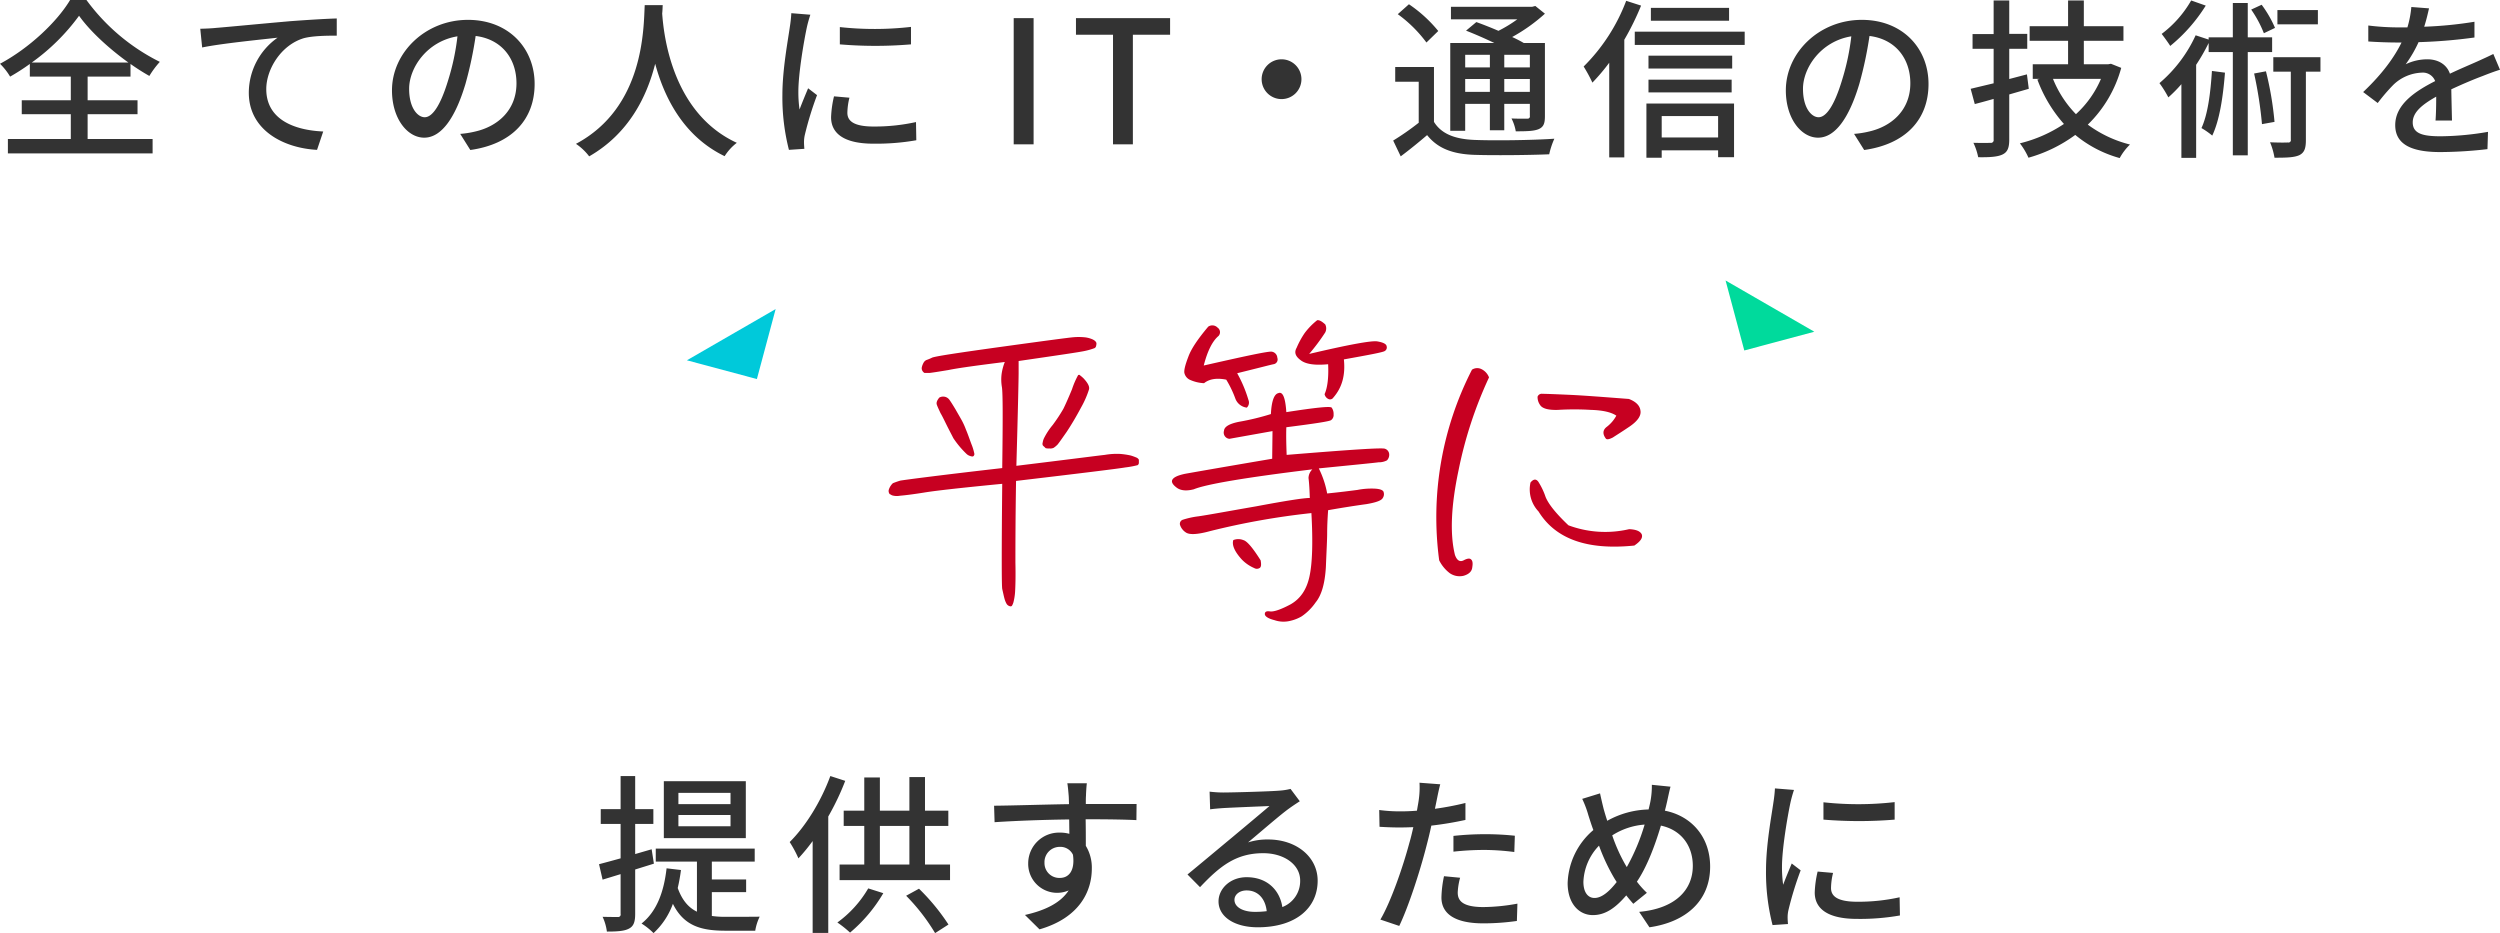 <svg id="ttl-obj" xmlns="http://www.w3.org/2000/svg" width="874.8" height="326.525" viewBox="0 0 699.84 261.22">
  <defs>
    <style>
      .cls-1 {
        fill: #333;
      }

      .cls-1, .cls-2, .cls-3, .cls-4 {
        fill-rule: evenodd;
      }

      .cls-2 {
        fill: #00c9da;
      }

      .cls-3 {
        fill: #c70021;
      }

      .cls-4 {
        fill: #00da9c;
      }
    </style>
  </defs>
  <path id="提供するために" class="cls-1" d="M4811.41,1388.7h-14.59v-3.16h14.59v3.16Zm0,6.2h-14.59v-3.17h14.59v3.17Zm4.28-12.63h-22.95v15.94h22.95v-15.94Zm-25.73,23.09-0.63-4.03-4.61,1.34v-8.44h5.09v-4.13h-5.09v-9.27h-4.08v9.27h-5.56v4.13h5.56v9.64c-2.25.63-4.36,1.2-6.04,1.64l1,4.32,5.04-1.54v11.14a0.7,0.7,0,0,1-.81.86c-0.53,0-2.31,0-4.23-.05a14.075,14.075,0,0,1,1.2,4.13c3.03,0,4.95-.14,6.24-0.86,1.25-.67,1.68-1.87,1.68-4.08v-12.44Zm16.22,7.97h9.6v-3.55h-9.6v-4.99h12v-3.65h-27.7v3.65h11.53v14.01c-2.31-1.1-4.13-3.16-5.38-6.62a50.975,50.975,0,0,0,.91-5.04l-4.03-.48c-0.77,6.77-2.83,12.14-7.01,15.46a18.745,18.745,0,0,1,3.36,2.68,20.737,20.737,0,0,0,5.42-8.2c3.13,6.33,8.12,7.53,14.79,7.53h8.26a14.07,14.07,0,0,1,1.24-3.93c-1.77.04-8.01,0.04-9.4,0.04a25.93,25.93,0,0,1-3.99-.24v-6.67Zm33.17-32.5c-2.59,7.06-6.87,14.02-11.38,18.48a32.6,32.6,0,0,1,2.45,4.56,52.739,52.739,0,0,0,3.98-4.84v25.73h4.37v-32.6a71.641,71.641,0,0,0,4.75-9.98Zm10.61,31.45a31.072,31.072,0,0,1-8.64,9.55,29.979,29.979,0,0,1,3.55,2.83,42.251,42.251,0,0,0,9.31-11.04Zm10.61,2.06a55.271,55.271,0,0,1,8.11,10.46l3.74-2.4a58.529,58.529,0,0,0-8.25-10.03Zm-7.35-19.54h8.26v10.8h-8.26v-10.8Zm12.63,10.8v-10.8h6.53v-4.27h-6.53v-9.41h-4.37v9.41h-8.26v-9.31h-4.37v9.31h-5.76v4.27h5.76v10.8h-6.91v4.37h30.92v-4.37h-7.01Zm33.45-.48a4.261,4.261,0,0,1,4.27-4.46,3.879,3.879,0,0,1,3.7,2.21c0.62,4.51-1.2,6.48-3.65,6.48A4.14,4.14,0,0,1,4899.3,1405.12Zm25.78-16.46h-14.21c0-.96,0-1.78.05-2.36,0-.67.14-2.83,0.24-3.45h-5.47c0.14,0.67.28,2.25,0.38,3.45,0.05,0.53.05,1.4,0.1,2.4-6.77.1-15.61,0.39-20.98,0.44l0.14,4.61c5.91-.39,13.68-0.68,20.88-0.77l0.05,4.03a9.221,9.221,0,0,0-2.64-.34,8.614,8.614,0,0,0-8.88,8.55,8.1,8.1,0,0,0,11.33,7.63c-2.3,3.55-6.67,5.62-12.24,6.87l4.08,4.03c11.28-3.27,14.64-10.71,14.64-17.04a11.7,11.7,0,0,0-1.68-6.34c0-2.11,0-4.9-.05-7.44,6.91,0,11.38.1,14.21,0.24Zm33.07,30.19c-3.22,0-5.67-1.29-5.67-3.36,0-1.49,1.44-2.64,3.41-2.64,3.17,0,5.24,2.31,5.62,5.81A25.569,25.569,0,0,1,4958.15,1418.85Zm10.03-34.42a16.807,16.807,0,0,1-3.02.48c-2.59.24-13.35,0.53-15.84,0.53a32.859,32.859,0,0,1-3.8-.24l0.15,4.95c1.05-.15,2.3-0.25,3.5-0.34,2.5-.15,10.61-0.48,13.11-0.58-2.4,2.07-7.88,6.63-10.52,8.84-2.78,2.3-8.73,7.29-12.43,10.32l3.51,3.55c5.61-5.95,10.12-9.51,17.71-9.51,5.81,0,10.32,3.17,10.32,7.64a7.776,7.776,0,0,1-4.99,7.44c-0.67-4.56-4.08-8.36-9.99-8.36-4.65,0-7.87,3.27-7.87,6.77,0,4.28,4.42,7.25,10.99,7.25,10.66,0,16.76-5.42,16.76-13.05,0-6.63-5.91-11.53-13.88-11.53a17.782,17.782,0,0,0-5.61.82c3.36-2.78,9.12-7.82,11.57-9.55,0.86-.63,1.96-1.35,2.92-1.97Zm45.6,17.57a79.409,79.409,0,0,1,8.98-.48,67.959,67.959,0,0,1,8.06.58l0.15-4.56a79.043,79.043,0,0,0-8.31-.43,82.9,82.9,0,0,0-8.88.48V1402Zm3.36-13.63a80.558,80.558,0,0,1-8.54,1.63l0.57-2.78c0.19-.96.58-2.88,0.92-4.08l-5.81-.44a23.521,23.521,0,0,1-.15,4.32c-0.09.87-.33,2.12-0.57,3.51-1.68.14-3.27,0.19-4.76,0.19a43.518,43.518,0,0,1-5.8-.38l0.09,4.7c1.73,0.1,3.46.19,5.67,0.19,1.2,0,2.44-.04,3.79-0.09-0.34,1.53-.72,3.12-1.15,4.56-1.78,6.67-5.19,16.46-8.07,21.31l5.28,1.78c2.59-5.38,5.76-15.17,7.49-21.89,0.53-2.02,1.06-4.13,1.49-6.19a96.51,96.51,0,0,0,9.55-1.59v-4.75Zm-6,20.5a31.709,31.709,0,0,0-.72,5.95c0,4.7,3.99,7.25,11.71,7.25a66.055,66.055,0,0,0,9.41-.67l0.15-4.85a53.8,53.8,0,0,1-9.51.96c-6.05,0-7.2-1.92-7.2-4.08a18.167,18.167,0,0,1,.67-4.13Zm50.74-3.27a47.137,47.137,0,0,1-3.65-8.16,19.407,19.407,0,0,1,9.07-3.02,58.386,58.386,0,0,1-4.99,11.9Zm-2.4,4.9c-1.97,2.54-4.13,4.46-6.2,4.46-1.96,0-3.12-1.73-3.12-4.51a15.421,15.421,0,0,1,4.37-10.13,54.553,54.553,0,0,0,4.37,9.27Zm9.84-27.22a23.119,23.119,0,0,1-.29,4.03c-0.14.92-.38,1.88-0.62,2.88a24.764,24.764,0,0,0-11.57,3.17c-0.39-1.15-.72-2.3-1.01-3.31-0.34-1.39-.72-2.98-1.01-4.37l-4.99,1.54a28.819,28.819,0,0,1,1.73,4.61c0.43,1.34.86,2.73,1.39,4.12a20.317,20.317,0,0,0-7.2,14.84c0,5.85,3.26,8.97,7.05,8.97,3.51,0,6.34-2.01,9.36-5.52,0.63,0.82,1.3,1.59,1.97,2.36l3.8-3.08a25.014,25.014,0,0,1-2.79-3.12c2.74-4.03,4.99-9.89,6.72-15.69,5.52,1.15,8.93,5.47,8.93,11.28,0,6.72-4.9,11.95-15.02,12.86l2.88,4.32c10.03-1.44,16.99-7.25,16.99-16.99,0-8.21-5.14-14.16-12.67-15.65,0.24-.87.43-1.73,0.62-2.54,0.24-1.06.62-2.98,0.96-4.18Zm48.04,4.9v4.85a121.672,121.672,0,0,0,19.93,0v-4.9A89.638,89.638,0,0,1,5117.36,1388.18Zm-1.63,19.39a29.214,29.214,0,0,0-.81,5.86c0,4.61,3.74,7.39,11.81,7.39a63.886,63.886,0,0,0,12.04-.96l-0.09-5.09a53.156,53.156,0,0,1-11.86,1.25c-5.76,0-7.34-1.68-7.34-3.84a18.313,18.313,0,0,1,.57-4.23Zm-11.95-23.28a36.512,36.512,0,0,1-.43,3.94c-0.53,3.79-2.07,11.85-2.07,18.96a59.311,59.311,0,0,0,1.83,15.36l4.32-.29c-0.05-.58-0.1-1.3-0.1-1.78a8.926,8.926,0,0,1,.24-2.16,93.021,93.021,0,0,1,3.41-11.09l-2.5-1.92c-0.72,1.73-1.68,4.04-2.4,5.96a35.477,35.477,0,0,1-.33-5c0-5.08,1.53-14.01,2.35-17.9a35.721,35.721,0,0,1,1.01-3.65Z" transform="translate(-4606.91 -1163.59)"/>
  <g id="_平等に_" data-name="▼平等に▼">
    <path id="長方形_1428" data-name="長方形 1428" class="cls-2" d="M4824.04,1250.11l-5.25,19.59-19.59-5.25" transform="translate(-4606.91 -1163.59)"/>
    <path id="平等に" class="cls-3" d="M4869.83,1274.91c-0.63.81-.9,1.44-0.63,2.07,0.18,0.54.54,1.26,0.99,2.25,0.54,0.9,1.08,2.07,1.8,3.51s1.35,2.61,1.8,3.51a26.009,26.009,0,0,0,3.69,4.41,2.4,2.4,0,0,0,.9.54,2.782,2.782,0,0,0,.72.18,0.5,0.5,0,0,0,.45-0.27,0.739,0.739,0,0,0,.09-0.63,15.083,15.083,0,0,0-.81-2.61c-0.54-1.44-.99-2.79-1.53-4.05a19.408,19.408,0,0,0-1.44-3.06c-0.45-.81-0.99-1.71-1.44-2.52-0.54-.9-1.08-1.8-1.71-2.7A2.16,2.16,0,0,0,4869.83,1274.91Zm40.41-5.4a10.65,10.65,0,0,0-1.17-.99,0.541,0.541,0,0,0-.36.09,23,23,0,0,0-1.71,3.96c-1.08,2.61-1.89,4.41-2.43,5.49a45.532,45.532,0,0,1-2.97,4.5,19.067,19.067,0,0,0-2.43,3.69,4.137,4.137,0,0,0-.36,1.17,1.217,1.217,0,0,0,0,.81,2.121,2.121,0,0,0,.45.45l0.36,0.36a3.106,3.106,0,0,0,1.08.09,2.127,2.127,0,0,0,1.17-.18,6.968,6.968,0,0,0,1.08-.9c0.45-.54,1.26-1.71,2.52-3.51,1.26-1.89,2.61-4.14,4.05-6.84a26.437,26.437,0,0,0,2.25-5.13C4911.95,1271.76,4911.41,1270.77,4910.24,1269.51Zm-54.54,31.23a1.4,1.4,0,0,0,.27,1.17c0.27,0.09.45,0.27,0.72,0.36a4.659,4.659,0,0,0,2.16.09c1.17-.09,3.51-0.36,6.84-0.9s10.62-1.35,21.78-2.43c-0.18,18.45-.18,28.35,0,29.43,0.27,1.17.45,2.07,0.63,2.7a6.021,6.021,0,0,0,.63,1.53,1.547,1.547,0,0,0,.99.63,0.471,0.471,0,0,0,.54-0.27,4.62,4.62,0,0,0,.36-0.9,15.744,15.744,0,0,0,.45-2.88c0.09-1.53.18-4.23,0.09-8.19,0-3.87,0-11.52.18-22.86,18.27-2.16,28.53-3.42,30.6-3.78a26.245,26.245,0,0,0,3.42-.63,0.8,0.8,0,0,0,.36-0.72v-0.81a1.528,1.528,0,0,0-.54-0.54,15.038,15.038,0,0,0-1.71-.63,20.92,20.92,0,0,0-2.97-.45,19.6,19.6,0,0,0-4.32.27c-1.71.18-9.99,1.26-24.75,3.06,0.45-15.93.63-24.57,0.63-26.01v-3.33c11.07-1.62,17.37-2.52,18.81-2.88a18.512,18.512,0,0,0,2.43-.72,0.842,0.842,0,0,0,.45-0.63,2.492,2.492,0,0,0,.09-0.81,1.378,1.378,0,0,0-.45-0.63,3.474,3.474,0,0,0-.99-0.53,7.191,7.191,0,0,0-1.98-.45,17.239,17.239,0,0,0-3.06,0q-1.755.135-20.25,2.69c-12.33,1.71-18.81,2.7-19.35,3.06a14.054,14.054,0,0,1-1.53.63,1.766,1.766,0,0,0-.81.81,4.521,4.521,0,0,0-.45,1.17,1.4,1.4,0,0,0,.18,1.08,1.528,1.528,0,0,0,.54.54h1.53c0.81-.09,2.52-0.36,5.22-0.81,2.61-.54,7.83-1.26,15.75-2.25a14.864,14.864,0,0,0-.9,3.42,12.405,12.405,0,0,0,.09,3.6c0.27,1.62.27,9.18,0.09,22.68-18.09,2.07-27.54,3.33-28.53,3.51-0.9.27-1.62,0.54-2.07,0.72A4.238,4.238,0,0,0,4855.7,1300.74Zm119.94-47.51a19.033,19.033,0,0,0-3.51,3.6,23.831,23.831,0,0,0-2.25,4.13c-0.72,1.26-.36,2.34,1.08,3.42,1.44,1.17,4.05,1.53,7.74,1.17,0.18,3.69-.18,6.57-0.99,8.37a1.891,1.891,0,0,0,1.26,1.44,1.074,1.074,0,0,0,1.17-.45c2.52-2.88,3.42-6.39,2.97-10.71,7.02-1.26,10.89-1.98,11.43-2.34a1.157,1.157,0,0,0,.54-1.35c-0.09-.63-0.99-1.08-2.61-1.35s-8.01.9-19.08,3.51a57.015,57.015,0,0,0,4.5-6.02,2.479,2.479,0,0,0,0-2.25C4976.99,1253.59,4976.27,1253.14,4975.64,1253.23Zm-30.5,1.8c-2.88,3.42-4.77,6.2-5.58,8.45q-1.35,3.51-1.08,4.59a2.8,2.8,0,0,0,1.44,1.8,10.923,10.923,0,0,0,4.05.99c1.44-1.17,3.51-1.53,6.21-.99a29.968,29.968,0,0,1,2.52,5.22,3.929,3.929,0,0,0,3.24,2.61,1.943,1.943,0,0,0,.45-2.16,36.495,36.495,0,0,0-3.15-7.47c5.85-1.44,9.27-2.34,10.16-2.52a1.344,1.344,0,0,0,1.08-1.8,1.83,1.83,0,0,0-1.53-1.71c-0.89-.18-7.19,1.17-19.07,3.87,1.08-4.23,2.52-6.93,4.14-8.27a1.553,1.553,0,0,0-.27-2.34A2.029,2.029,0,0,0,4945.14,1255.03Zm19.61,18.62c-1.17.27-1.89,2.25-2.07,5.85a69.819,69.819,0,0,1-8.9,2.16c-2.7.54-4.14,1.35-4.23,2.52a1.74,1.74,0,0,0,1.53,2.25c1.98-.36,6.03-1.08,12.05-2.16l-0.09,7.74c-14.3,2.43-22.49,3.87-24.47,4.23-2.07.45-3.15,0.99-3.51,1.71-0.27.63,0.18,1.35,1.26,2.16s2.7,0.99,4.77.45c3.51-1.44,14.67-3.33,33.2-5.58a3.488,3.488,0,0,0-1.08,2.43c0.09,0.63.27,2.43,0.36,5.58-1.8,0-6.84.81-15.02,2.34-8.28,1.44-13.59,2.43-16.11,2.79a23.415,23.415,0,0,0-4.5.99,1.212,1.212,0,0,0-.72,1.35,3.95,3.95,0,0,0,1.62,2.16c0.99,0.72,3.24.63,6.84-.36a208.033,208.033,0,0,1,28.34-5.04c0.45,8.1.27,14.04-.54,17.73-0.81,3.78-2.61,6.3-5.31,7.83-2.7,1.44-4.59,2.07-5.66,1.98-1.08-.18-1.53.09-1.53,0.72s0.9,1.26,2.69,1.71a7.789,7.789,0,0,0,4.5.18,10.986,10.986,0,0,0,3.15-1.26,15.015,15.015,0,0,0,3.87-3.87c1.71-2.07,2.61-5.4,2.88-9.9,0.18-4.5.36-7.74,0.36-9.45q0-2.7.27-6.48c4.59-.81,8.19-1.35,10.8-1.71,2.61-.45,4.14-0.99,4.5-1.71a1.9,1.9,0,0,0,.18-1.8c-0.27-.45-0.99-0.72-2.34-0.81a20.513,20.513,0,0,0-4.95.36c-2.07.27-4.86,0.63-8.46,0.99a26.254,26.254,0,0,0-2.34-7.02c9.9-.99,15.48-1.53,16.74-1.71a4.823,4.823,0,0,0,2.34-.54,2.206,2.206,0,0,0,.63-1.53,1.723,1.723,0,0,0-1.17-1.71c-0.72-.36-9.9.27-27.54,1.71-0.09-2.52-.18-5.13-0.09-7.74,7.74-.99,11.97-1.62,12.51-1.98a1.755,1.755,0,0,0,.72-1.62,2.953,2.953,0,0,0-.54-1.89c-0.36-.45-4.59,0-12.69,1.26C4966.73,1274.91,4966.01,1273.11,4964.75,1273.65Zm-12.59,41.13c-0.45,1.35.36,3.24,2.43,5.49a10.718,10.718,0,0,0,3.42,2.34,1.448,1.448,0,0,0,1.62-.09c0.36-.36.36-0.99,0.18-2.07-2.16-3.42-3.78-5.4-4.86-5.67A3.707,3.707,0,0,0,4952.16,1314.78Zm64.47,9.99q2.295-.675,2.43-2.43c0.18-1.08.09-1.8-.36-2.16-0.36-.36-1.08-0.27-2.07.27-1.08.54-1.89,0-2.43-1.53-1.44-5.85-1.08-13.77.99-23.58a115.358,115.358,0,0,1,8.55-26.1,4.279,4.279,0,0,0-2.16-2.34,2.675,2.675,0,0,0-2.61.18,90.533,90.533,0,0,0-9.18,53.37,10.25,10.25,0,0,0,2.97,3.6A4.856,4.856,0,0,0,5016.63,1324.77Zm46.26-49.5c-7.11-.54-12.78-0.99-16.92-1.17q-6.075-.27-7.29-0.27a1.247,1.247,0,0,0-1.35.81,3.833,3.833,0,0,0,.72,2.34c0.63,0.99,2.34,1.44,5.04,1.35a76.369,76.369,0,0,1,9.09,0c3.33,0.09,5.76.63,7.2,1.62a9.9,9.9,0,0,1-2.7,3.15c-1.17.9-1.17,2.07-.18,3.33,0.36,0.27.99,0.09,1.89-.36,0.81-.54,2.43-1.53,4.68-3.06s3.33-3.06,3.06-4.5C5065.95,1277.07,5064.78,1275.99,5062.89,1275.27Zm0.09,36.45a29.465,29.465,0,0,1-17.01-1.08c-3.51-3.33-5.58-5.94-6.39-7.92a19.418,19.418,0,0,0-2.07-4.32q-0.945-1.215-2.16.27a8.973,8.973,0,0,0,2.25,8.1c4.77,7.74,13.68,10.89,26.82,9.54,1.71-1.17,2.43-2.16,2.07-3.15C5066.04,1312.26,5064.87,1311.81,5062.98,1311.72Z" transform="translate(-4606.91 -1163.59)"/>
    <path id="長方形_1428_のコピー" data-name="長方形 1428 のコピー" class="cls-4" d="M5089.96,1242.11l5.24,19.59,19.6-5.25" transform="translate(-4606.91 -1163.59)"/>
  </g>
  <path id="全ての人にIT_通信の技術を" data-name="全ての人にIT・通信の技術を" class="cls-1" d="M4615.79,1181.1a58.208,58.208,0,0,0,13.25-13.1c3.07,4.32,8.35,9.17,13.82,13.1h-27.07Zm15.65,14.45h13.97v-3.89h-13.97v-6.62h12v-3.55a60.807,60.807,0,0,0,5.28,3.36,25.176,25.176,0,0,1,2.93-3.94,56.824,56.824,0,0,1-20.55-17.33h-4.56c-3.6,6.05-11.42,13.49-19.63,17.86a17.539,17.539,0,0,1,2.83,3.6,59.341,59.341,0,0,0,5.52-3.55v3.55h11.47v6.62H4613v3.89h13.73v6.96h-17.61v4.03h40.51v-4.03h-18.19v-6.96Zm31.53-23.91,0.53,5.24c5.28-1.11,16.94-2.26,21.12-2.74a18.886,18.886,0,0,0-8.06,15.41c0,10.51,9.79,15.51,19.1,15.99l1.73-5.14c-7.87-.34-15.94-3.22-15.94-11.86,0-5.61,4.18-12.38,10.52-14.26,2.49-.67,6.57-0.71,9.21-0.71v-4.81c-3.26.1-8.01,0.39-13.1,0.77-8.74.77-17.19,1.59-20.69,1.87C4666.48,1171.5,4664.84,1171.6,4662.97,1171.64Zm62.83,24.77c-1.92,0-4.36-2.49-4.36-7.96,0-5.86,4.99-13.3,13.53-14.69a66.064,66.064,0,0,1-2.59,12.24C4730.17,1193.34,4727.87,1196.41,4725.8,1196.41Zm12.77,9.17c11.62-1.63,18-8.54,18-18.48,0-9.98-7.24-17.95-18.67-17.95-11.9,0-21.26,9.17-21.26,19.73,0,7.92,4.32,13.25,9.02,13.25,4.75,0,8.69-5.43,11.57-15.12a108.065,108.065,0,0,0,2.83-13.35c7.3,0.91,11.43,6.34,11.43,13.25,0,7.68-5.43,12.1-11.52,13.49a26.487,26.487,0,0,1-4.23.67Zm48.82-40.56c-0.34,6.34-.05,28.61-19.25,38.84a15.4,15.4,0,0,1,3.7,3.5c11.13-6.38,16.17-16.75,18.48-25.92,2.49,9.26,7.82,20.26,19.44,25.87a14.223,14.223,0,0,1,3.41-3.74c-17.96-8.26-20.45-29.81-20.89-36.2,0.1-.86.1-1.68,0.15-2.35h-5.04Zm54.62,6.15v4.84a119.368,119.368,0,0,0,19.92,0v-4.89A89.545,89.545,0,0,1,4842.01,1171.17Zm-1.63,19.39a29.164,29.164,0,0,0-.82,5.85c0,4.61,3.75,7.4,11.81,7.4a64.782,64.782,0,0,0,12.05-.96l-0.09-5.09a53.75,53.75,0,0,1-11.86,1.25c-5.76,0-7.35-1.68-7.35-3.84a18.3,18.3,0,0,1,.58-4.23Zm-11.95-23.28a36.327,36.327,0,0,1-.43,3.93c-0.53,3.8-2.07,11.86-2.07,18.96a59.4,59.4,0,0,0,1.83,15.37l4.32-.29c-0.05-.58-0.1-1.3-0.1-1.78a8.873,8.873,0,0,1,.24-2.16,93.021,93.021,0,0,1,3.41-11.09l-2.5-1.92c-0.72,1.73-1.68,4.03-2.4,5.95a35.241,35.241,0,0,1-.33-4.99c0-5.09,1.53-14.01,2.35-17.9a35.721,35.721,0,0,1,1.01-3.65Zm62.25,36.72h5.57v-35.33h-5.57V1204Zm27.8,0h5.56v-30.68h10.42v-4.65h-26.35v4.65h10.37V1204Zm41.61-18.24a5.57,5.57,0,1,0,5.57-5.57A5.578,5.578,0,0,0,4960.09,1185.76Zm63.89-6.82v3.51h-6.91v-3.51h6.91Zm11.19,3.51h-7.16v-3.51h7.16v3.51Zm-7.16,6.86v-3.6h7.16v3.6h-7.16Zm-10.94,0v-3.6h6.91v3.6h-6.91Zm0,3.36h6.91v7.39h4.03v-7.39h7.16v3.36a0.625,0.625,0,0,1-.73.77c-0.57,0-2.4.05-4.41-.05a12.413,12.413,0,0,1,1.2,3.6c3.07,0,5.09-.05,6.43-0.62,1.39-.63,1.73-1.63,1.73-3.65v-20.45h-5.91c-0.91-.53-2.01-1.11-3.26-1.68a48.038,48.038,0,0,0,9.17-6.53l-2.69-2.16-0.91.24h-22.71v3.5h18.58a37.735,37.735,0,0,1-5.28,3.22c-2.11-.91-4.32-1.78-6.19-2.45l-2.88,2.4c2.45,0.96,5.33,2.21,7.92,3.46h-12.34v24.58h4.18v-7.54Zm-7.54-20.4a37.952,37.952,0,0,0-8.21-7.49l-3.12,2.78a36.8,36.8,0,0,1,8.02,7.93Zm-1.2,10.08h-10.85v4.13h6.58v11.47a74.769,74.769,0,0,1-7.15,4.99l2.11,4.42c2.69-2.02,5.09-3.98,7.39-5.95,2.93,3.69,7.06,5.28,13.01,5.52,5.57,0.19,15.65.09,21.17-.15a22.078,22.078,0,0,1,1.44-4.36c-6.1.43-17.14,0.57-22.56,0.33-5.28-.24-9.07-1.68-11.14-5.04v-15.36Zm82.61-16.56h-21.89v3.6h21.89v-3.6Zm-28.8-1.97a51.627,51.627,0,0,1-11.91,18.39,41.443,41.443,0,0,1,2.45,4.51,56.165,56.165,0,0,0,4.71-5.57v26.5h4.22v-32.93a75.521,75.521,0,0,0,4.7-9.56Zm25.73,32.26v6h-15.79v-6h15.79Zm-20.07,11.66h4.28v-2.06h15.79v1.92h4.46v-15.03H5067.8v15.17Zm0.58-18.29h23.28v-3.55h-23.28v3.55Zm23.43-10.27h-23.43v3.6h23.43v-3.6Zm-27.27-6.72v3.7h30.77v-3.7h-30.77Zm51.45,23.95c-1.92,0-4.36-2.49-4.36-7.96,0-5.86,4.99-13.3,13.53-14.69a66.064,66.064,0,0,1-2.59,12.24C5120.36,1193.34,5118.06,1196.41,5115.99,1196.41Zm12.77,9.17c11.62-1.63,18.01-8.54,18.01-18.48,0-9.98-7.25-17.95-18.68-17.95-11.9,0-21.26,9.17-21.26,19.73,0,7.92,4.32,13.25,9.02,13.25,4.75,0,8.69-5.43,11.57-15.12a108.065,108.065,0,0,0,2.83-13.35c7.3,0.91,11.43,6.34,11.43,13.25,0,7.68-5.43,12.1-11.52,13.49a26.487,26.487,0,0,1-4.23.67Zm45.56-21.17-4.95,1.3v-8.45h5.04v-4.18h-5.04v-9.36H5165v9.41h-5.9v4.13h5.9v9.65c-2.4.58-4.61,1.1-6.43,1.54l1.15,4.27c1.68-.43,3.41-0.91,5.28-1.44v11.38a0.778,0.778,0,0,1-.96.91c-0.57.05-2.59,0.05-4.7,0a17.33,17.33,0,0,1,1.34,4.03c3.27,0.05,5.43-.1,6.82-0.77s1.87-1.87,1.87-4.17v-12.63c1.82-.53,3.65-1.06,5.47-1.58Zm20.73,1.25a28.517,28.517,0,0,1-7.01,9.89,30.388,30.388,0,0,1-6.43-9.89h13.44Zm2.79-4.22-0.77.14h-6.82v-6.57h11.09v-4.09h-11.09v-7.2h-4.41v7.2h-10.76v4.09h10.76v6.57h-9.89v4.08h1.92l-0.63.19a39.152,39.152,0,0,0,7.44,12.44,38.509,38.509,0,0,1-12.33,5.42,19.333,19.333,0,0,1,2.4,4.03,40.538,40.538,0,0,0,13.1-6.38,33.392,33.392,0,0,0,12.44,6.48,15.633,15.633,0,0,1,2.88-3.79,33.54,33.54,0,0,1-11.81-5.57,34.948,34.948,0,0,0,9.36-15.89Zm57.93-15.03h-11.33v3.99h11.33v-3.99Zm-12,4.99a31.869,31.869,0,0,0-3.74-6.48l-2.93,1.35a32.1,32.1,0,0,1,3.55,6.62Zm-23.47-7.68a30.906,30.906,0,0,1-8.26,9.36c0.67,0.87,1.83,2.45,2.4,3.37a45.85,45.85,0,0,0,9.94-11.29Zm5.81,19.73c-0.39,6-1.11,12.05-2.93,15.99a21.439,21.439,0,0,1,3.02,2.11c2.07-4.37,3.03-10.9,3.56-17.62Zm16.85-5.28v-4.12h-6.82v-9.61h-4.18v9.61h-6.77v0.62l-3.64-1.2a38.693,38.693,0,0,1-10.13,13.39,30.615,30.615,0,0,1,2.49,3.99,38.794,38.794,0,0,0,3.65-3.7v20.64h4.13v-26.06a54.109,54.109,0,0,0,3.5-6.1v2.54h6.77v28.9h4.18v-28.9h6.82Zm-5.04,6a112.539,112.539,0,0,1,2.2,14.17l3.51-.63a91.368,91.368,0,0,0-2.4-14.16Zm18.57-4.56h-13.2v4.04h4.9v19.01a0.667,0.667,0,0,1-.82.81c-0.67.05-2.73,0.05-4.99-.05a20.032,20.032,0,0,1,1.25,4.32c3.26,0,5.47-.04,6.96-0.72,1.49-.76,1.82-2.06,1.82-4.27v-19.1h4.08v-4.04Zm36.82,17.72c-0.05-2.26-.15-6.05-0.19-8.74,3.31-1.54,6.38-2.83,8.83-3.74,1.44-.58,3.5-1.35,4.8-1.73l-1.87-4.42c-1.54.77-2.93,1.39-4.52,2.11-2.25,1.01-4.7,2.02-7.63,3.41-0.91-2.64-3.36-4.03-6.33-4.03a14.046,14.046,0,0,0-6.05,1.39,34.806,34.806,0,0,0,3.6-6.19,145.005,145.005,0,0,0,15.65-1.3v-4.41a111.019,111.019,0,0,1-14.07,1.39c0.67-2.07,1.06-3.89,1.35-5.14l-4.95-.38a28.432,28.432,0,0,1-1.1,5.71h-2.79a69.006,69.006,0,0,1-8.16-.53v4.47c2.64,0.19,5.95.29,7.92,0.29h1.39c-1.96,3.98-5.18,8.59-10.75,13.87l4.08,3.07a52.479,52.479,0,0,1,4.37-5.09,12.1,12.1,0,0,1,7.87-3.41,3.7,3.7,0,0,1,3.84,2.36c-5.47,2.78-11.18,6.48-11.18,12.33,0,5.91,5.52,7.54,12.62,7.54a118.686,118.686,0,0,0,13.2-.82l0.15-4.84a80.925,80.925,0,0,1-13.2,1.24c-4.8,0-7.87-.62-7.87-3.89,0-2.78,2.54-4.94,6.57-7.2,0,2.36-.05,5.05-0.19,6.68h4.61Z" transform="translate(-4606.91 -1163.59)"/>
</svg>
